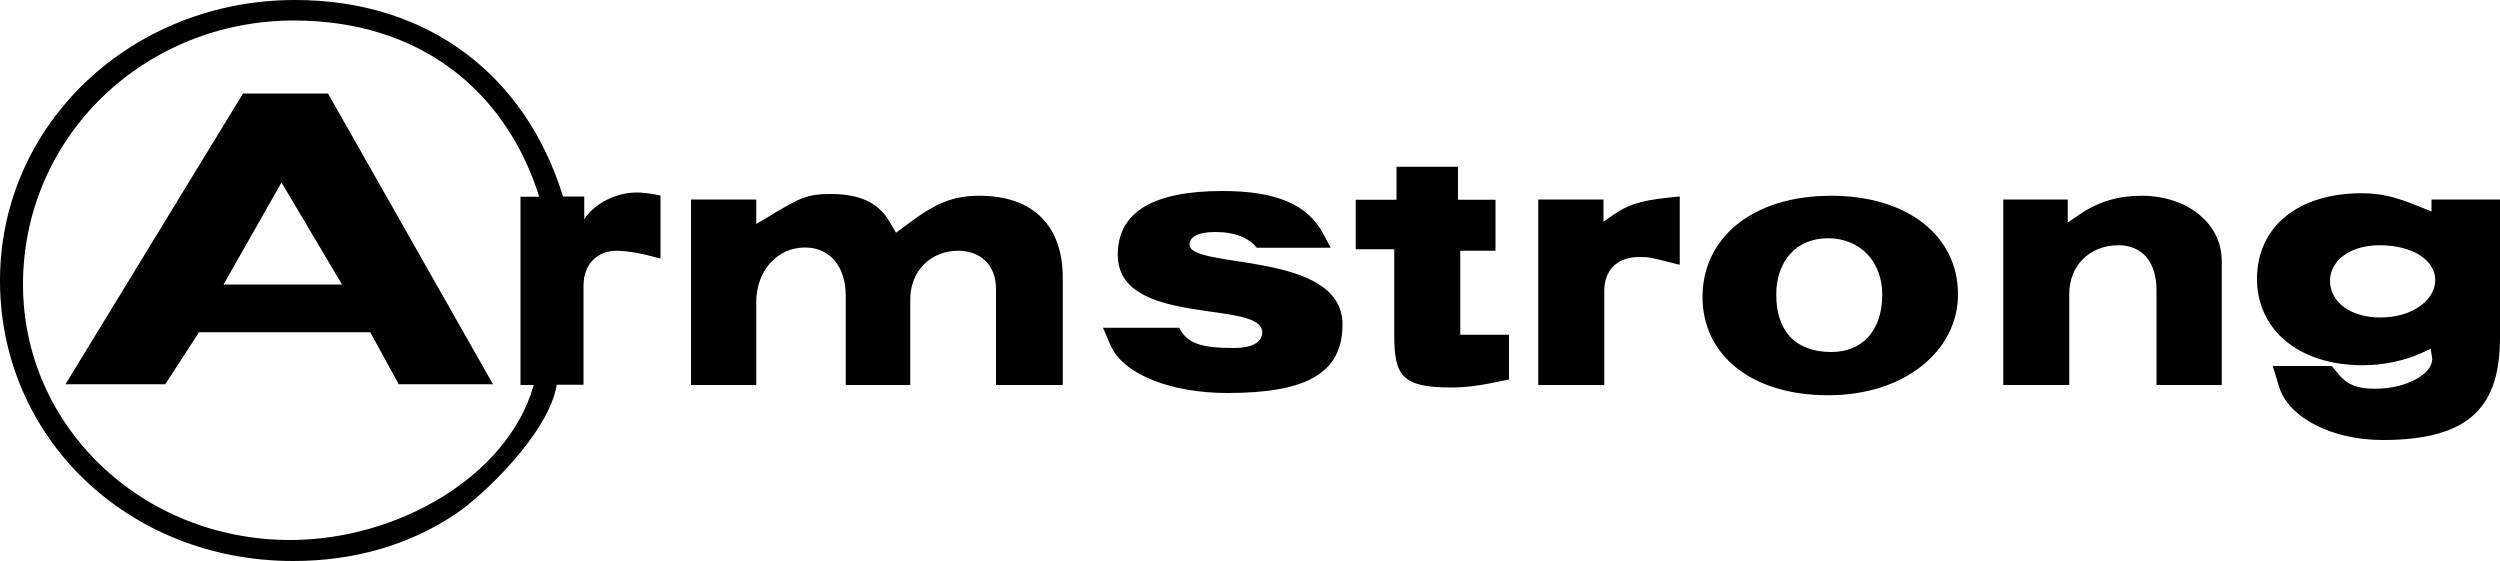 <!--?xml version="1.0" standalone="no"?--><svg xmlns="http://www.w3.org/2000/svg" viewBox="0 0 720 161.568"><title>ARMSTRNG - SVG vector logo - www.oklogos.com</title><g fill-rule="evenodd" clip-rule="evenodd"><path d="M160.344 110.809c-2.304 14.039-21.312 31.967-29.016 37.15-13.536 9.072-29.448 13.609-46.872 13.609C36.72 161.568 0 126 0 80.783 0 35.712 37.872 0 84.96 0c38.664 0 66.528 21.96 77.184 56.592h6.12v6.552l.648-.936c3.168-4.032 8.856-6.768 14.472-6.768 1.584 0 3.672.216 6.84.864v18.144l-.936-.216c-4.032-1.152-8.568-2.016-11.736-2.016-5.256 0-9.504 3.6-9.504 10.081v28.512h-7.704zm-6.624.072h-3.816V56.664h5.4c-9.72-30.816-34.632-50.76-70.632-50.76-43.2 0-78.048 33.552-78.048 76.032 0 40.752 34.128 73.584 76.968 73.584 30.744 0 62.208-18.145 69.912-43.92l.216-.719zm-134.856-.217l51.12-83.736h24.48l47.52 83.736H114.84l-8.208-14.977h-49.32l-9.72 14.977H18.864zM81.072 52.56L64.368 81.936h34.128L81.072 52.56zM199.008 57.456v53.425H217.8V87.049c0-9.217 6.12-15.769 14.04-15.769 7.2 0 11.736 5.472 11.736 13.968v25.633h18.576V86.184c0-7.848 5.616-13.967 13.824-13.967 6.336 0 10.872 4.032 10.872 11.016v27.648h19.224V79.92c0-14.472-8.136-23.544-23.976-23.544-7.488 0-12.456 2.016-20.376 7.92l-3.672 2.736-2.016-3.456c-3.168-5.184-8.352-7.704-16.776-7.704-6.984 0-9 1.152-18.072 6.624l-3.384 2.016v-7.056h-18.792zM527.4 56.376c21.959 0 36.504 11.52 36.504 28.44 0 16.055-15.191 29.016-37.369 29.016-22.68 0-36.215-12.023-36.215-28.297 0-16.919 14.256-29.159 37.08-29.159zm14.688 28.44c0-9.432-6.336-16.201-15.623-16.201-9.289 0-14.904 6.769-14.904 16.201 0 10.656 5.615 16.559 15.84 16.559 8.568 0 14.687-5.687 14.687-16.559zM654.553 105.408h16.992l2.447 2.951c2.305 2.449 4.969 3.6 10.008 3.6 9.217 0 16.488-4.318 16.488-8.566l-.432-2.953-2.953 1.369c-4.535 2.016-10.656 3.383-16.559 3.383-19.01 0-30.529-10.656-30.529-24.84 0-15.191 12.023-24.696 30.096-24.696 5.904 0 9.938 1.152 16.273 3.672l3.887 1.584v-3.456H720v39.601c0 19.439-7.992 29.664-33.768 29.664-14.688 0-27.145-6.408-29.881-15.408l-1.798-5.905zm46.799-24.767c0-5.473-6.119-10.009-16.055-10.009-8.857 0-14.258 4.752-14.258 10.224 0 6.264 6.121 10.584 14.473 10.584 9.289-.001 15.84-5.04 15.84-10.799zM317.664 94.393l2.232 5.184c3.888 8.568 17.928 13.607 33.552 13.607 22.105 0 33.193-5.256 33.193-19.729 0-21.455-44.065-15.767-44.065-23.039 0-2.016 2.232-3.6 7.416-3.6 5.904 0 9.792 1.8 11.952 4.536h21.312l-2.088-3.888c-4.535-8.568-13.535-12.456-29.088-12.456-19.728 0-30.168 5.904-30.168 18.36 0 21.024 41.615 12.815 41.615 22.319 0 3.168-3.527 4.537-8.063 4.537-9.72 0-13.608-1.369-15.84-5.832h-21.96v.001zM576.936 110.881h19.008V84.6c0-7.848 5.617-13.968 14.186-13.968 6.623 0 10.943 4.536 10.943 13.032v27.217h18.791V75.168c0-10.872-9.936-18.792-23.111-18.792-6.553 0-12.24 1.584-17.855 5.4l-3.385 2.304v-6.624h-18.576v53.425h-.001zM390.455 71.784h11.09v24.839c0 11.809 2.447 14.977 16.486 14.977 3.889 0 7.488-.504 10.873-1.152l5.688-1.15v-12.89h-14.039V72.216h10.15V57.528h-10.799v-9.504h-17.713v9.504h-11.736v14.256zM443.016 57.456v53.425h19.008v-27c0-6.049 3.602-9.865 10.152-9.865 2.736 0 2.736 0 10.656 2.016l.936.216V56.592c-9.719.864-14.039 1.8-19.008 5.184l-2.951 2.088v-6.408h-18.793z"/></g></svg>
